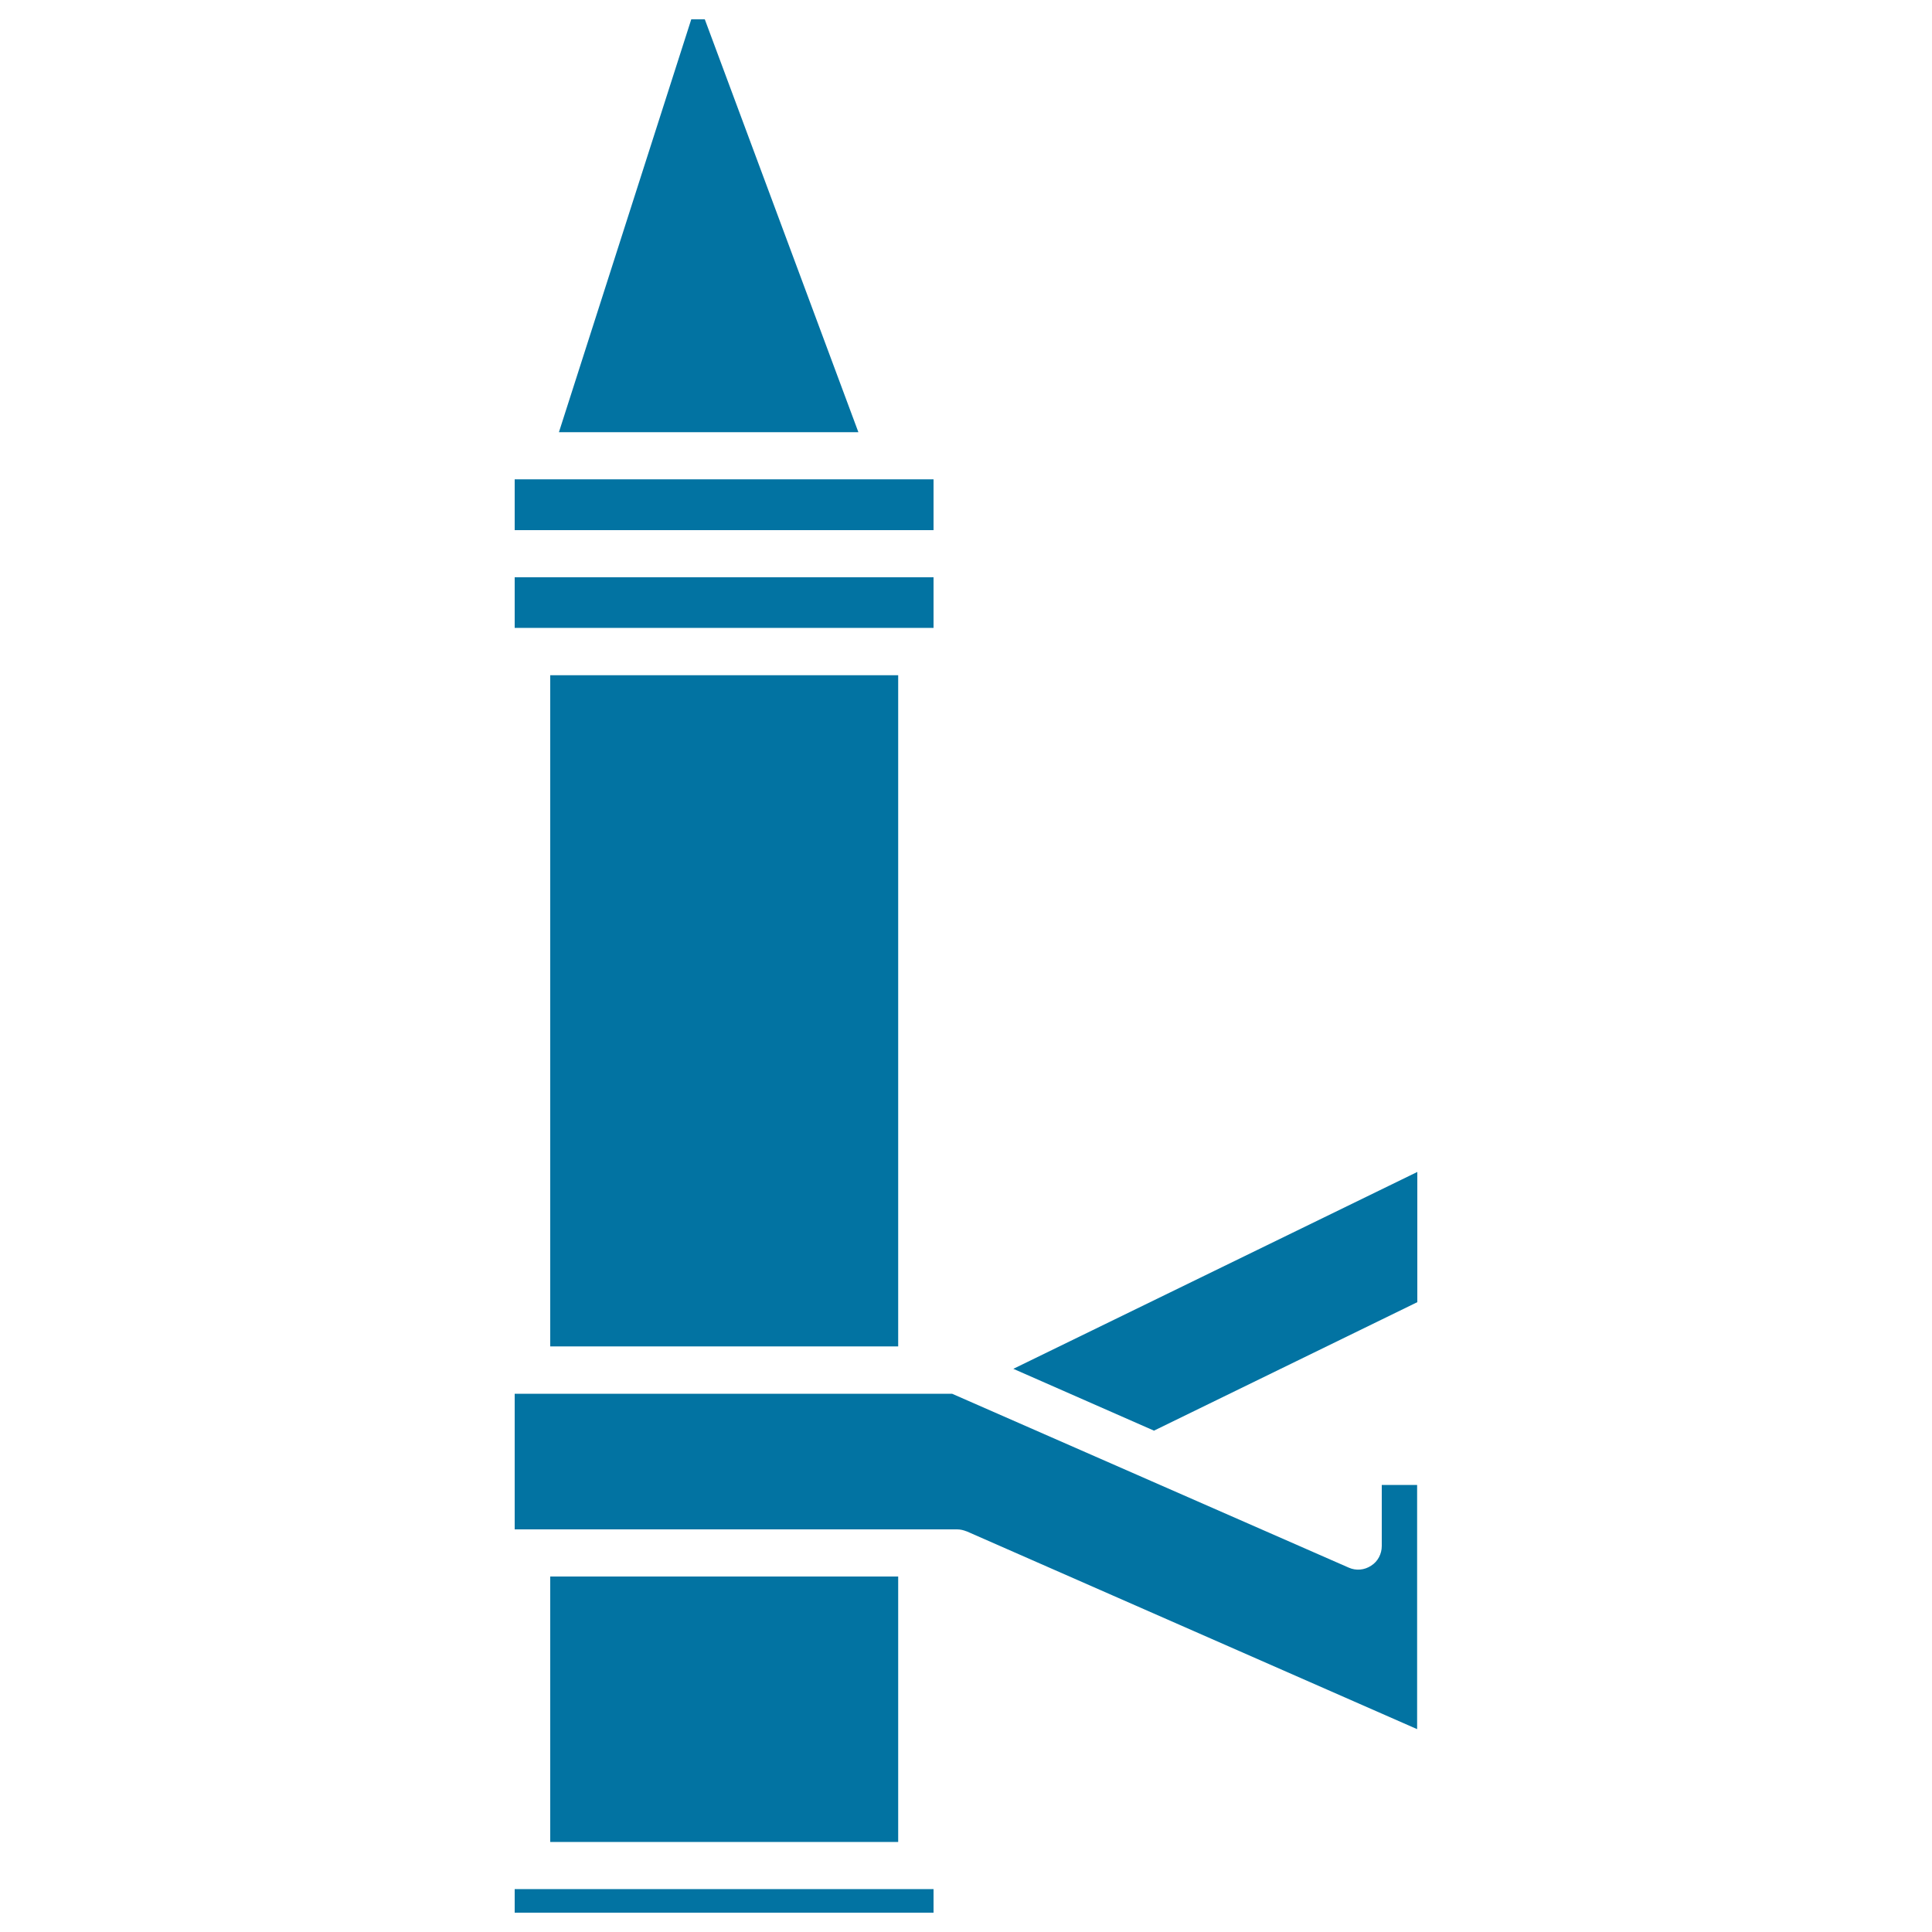 <svg xmlns="http://www.w3.org/2000/svg" viewBox="0 0 1000 1000" style="fill:#0273a2">
<title>Crayon Coloring Tool Outline SVG icon</title>
<g><rect x="284.8" y="349.5" width="180.1" height="347.4"/><rect x="284.8" y="816" width="180.1" height="137.4"/><rect x="266.4" y="298.8" width="216.8" height="26.2"/><polygon points="483.2,274.4 266.4,274.4 266.4,248.1 272.6,248.1 461.8,248.1 483.2,248.1 "/><polygon points="357.8,10 364.8,10 444.3,223.7 289.3,223.7 "/><rect x="266.4" y="977.8" width="216.8" height="12.2"/><path d="M698.1,811.4c3.8,1.7,8.1,1.3,11.6-1c3.5-2.2,5.5-6.1,5.5-10.2v-31.6h18.3V895L500.3,792.6c0,0,0,0-0.1,0c-1.5-0.6-3.1-1-4.8-1h-229v-70.2h226.4L698.1,811.4z"/><polygon points="733.6,674 597.3,740.5 524.5,708.5 733.6,606.6 "/></g>
</svg>